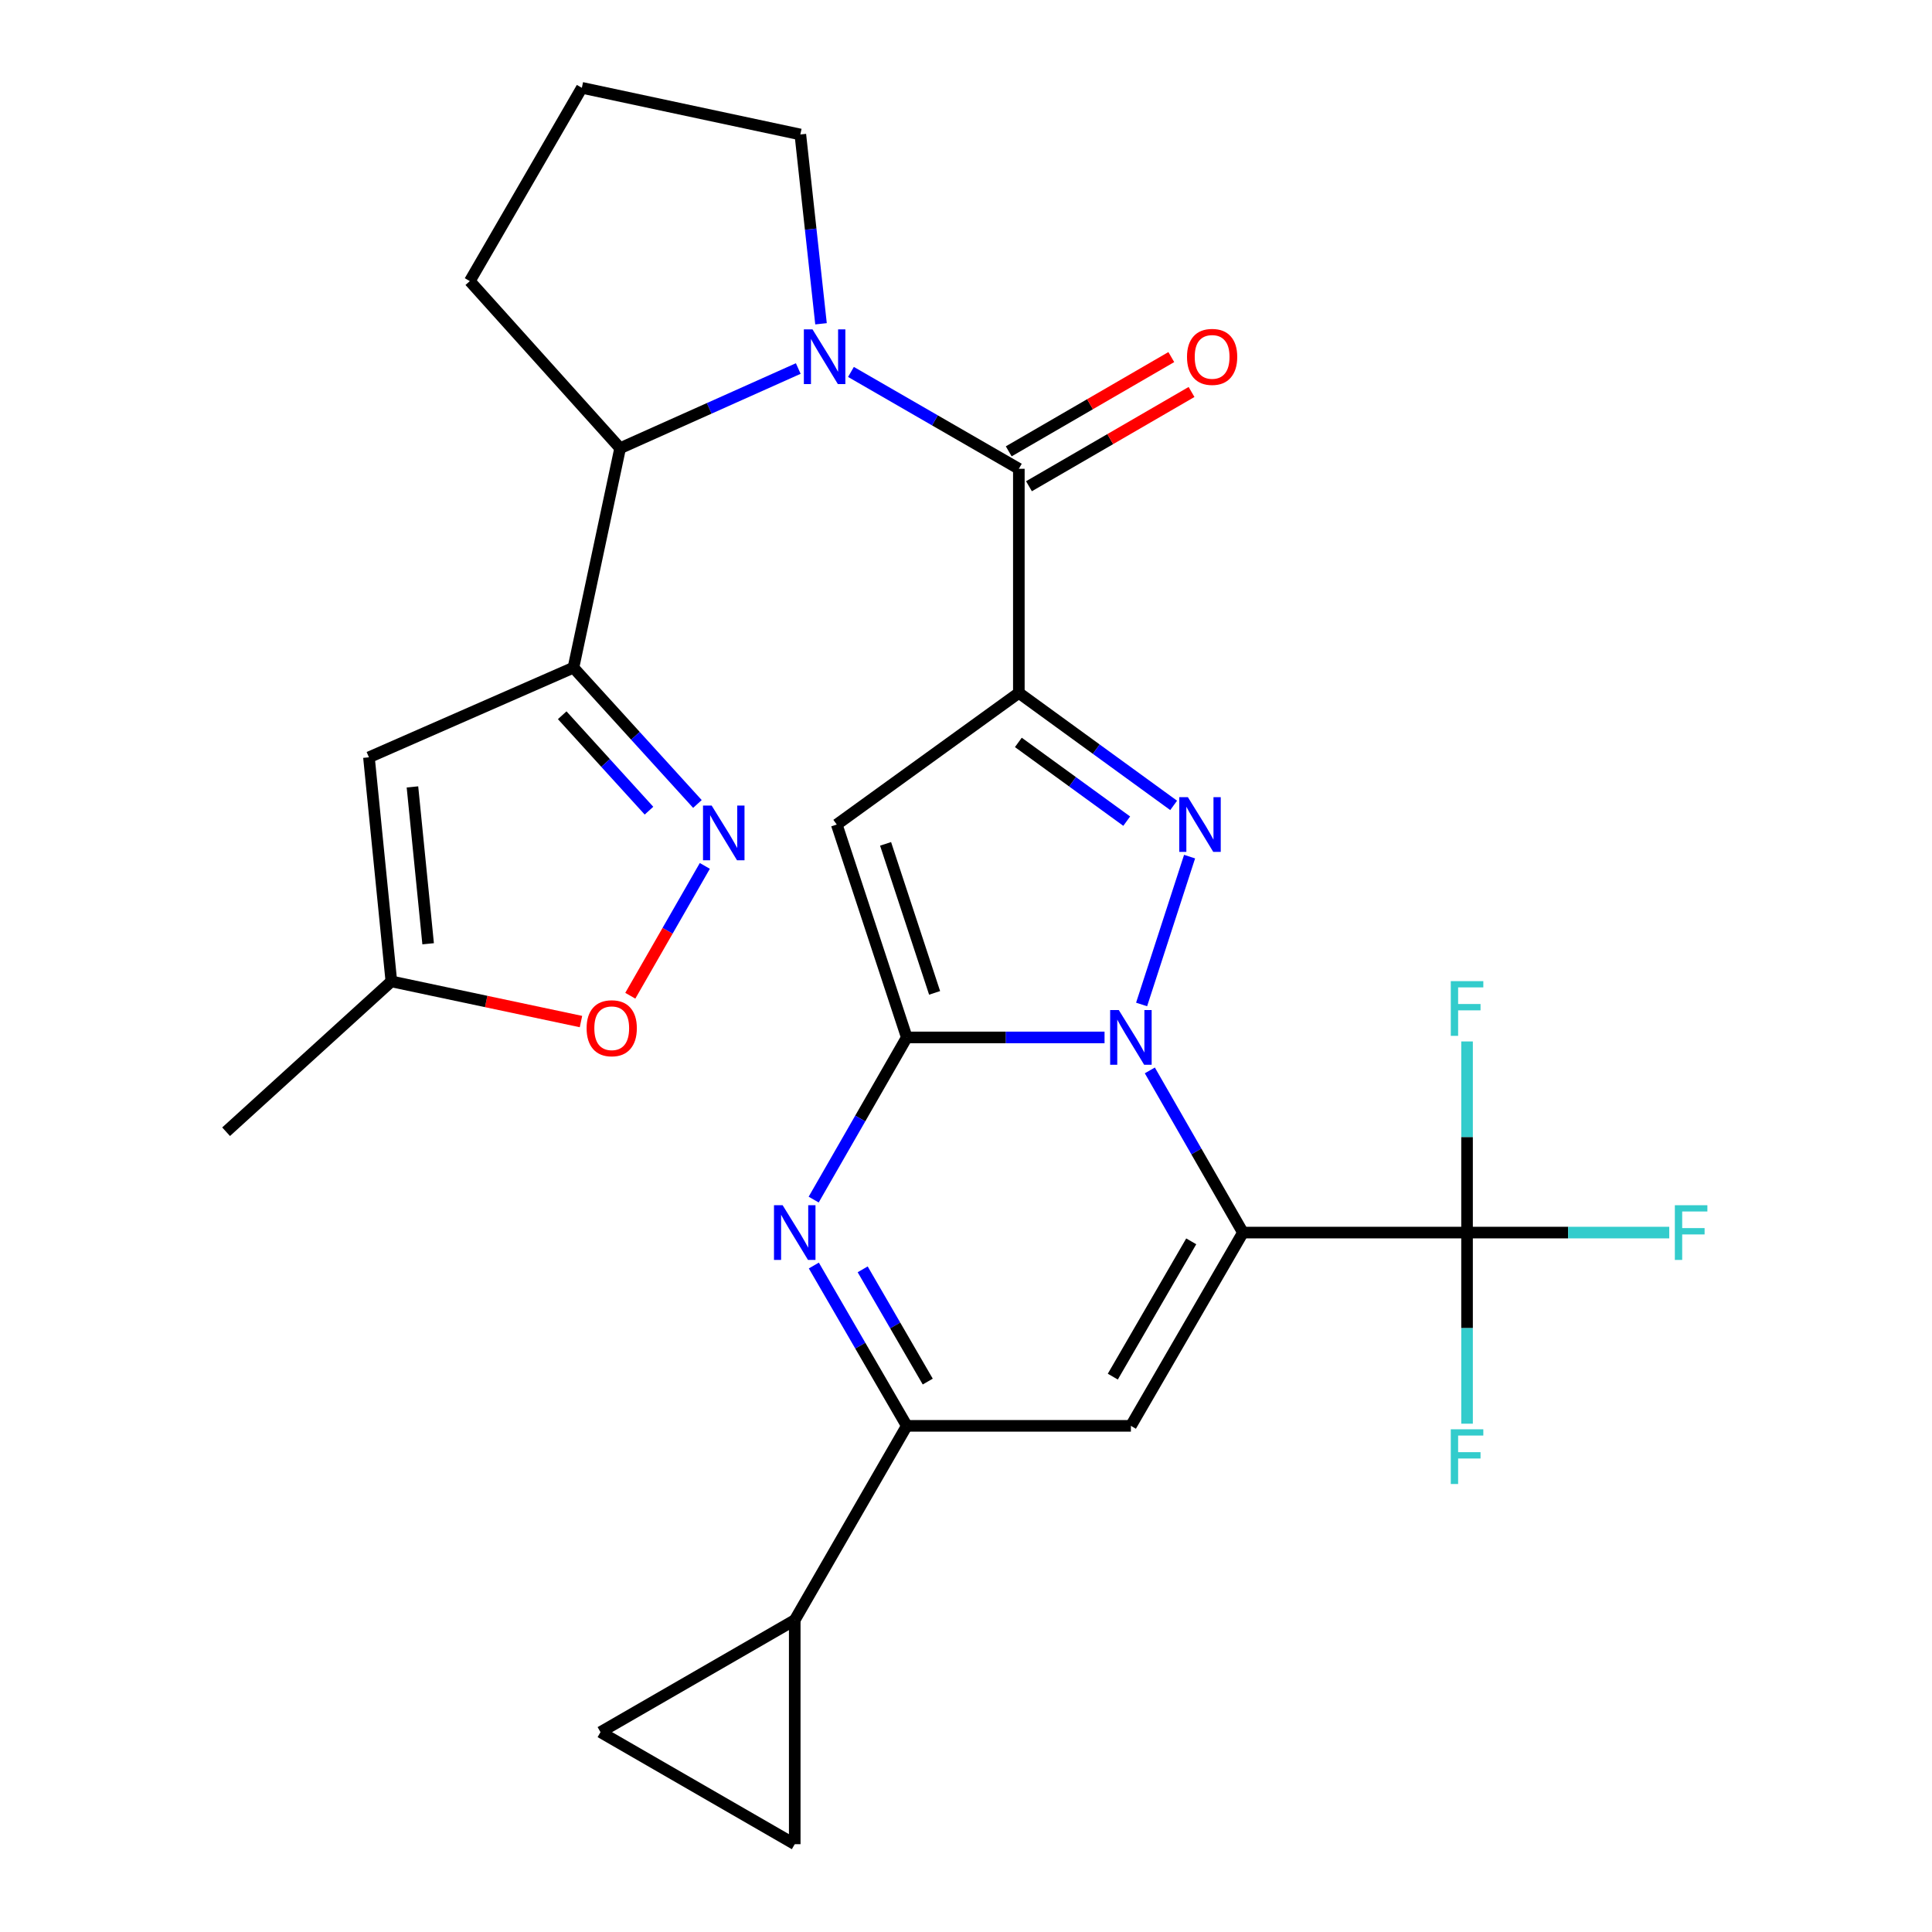 <?xml version='1.0' encoding='iso-8859-1'?>
<svg version='1.1' baseProfile='full'
              xmlns='http://www.w3.org/2000/svg'
                      xmlns:rdkit='http://www.rdkit.org/xml'
                      xmlns:xlink='http://www.w3.org/1999/xlink'
                  xml:space='preserve'
width='1000px' height='1000px' viewBox='0 0 1000 1000'>
<!-- END OF HEADER -->
<rect style='opacity:1.0;fill:#FFFFFF;stroke:none' width='1000' height='1000' x='0' y='0'> </rect>
<path class='bond-0' d='M 595.154,554.041 L 619.248,596.011' style='fill:none;fill-rule:evenodd;stroke:#0000FF;stroke-width:6px;stroke-linecap:butt;stroke-linejoin:miter;stroke-opacity:1' />
<path class='bond-0' d='M 619.248,596.011 L 643.342,637.982' style='fill:none;fill-rule:evenodd;stroke:#000000;stroke-width:6px;stroke-linecap:butt;stroke-linejoin:miter;stroke-opacity:1' />
<path class='bond-1' d='M 571.713,536.969 L 520.533,536.969' style='fill:none;fill-rule:evenodd;stroke:#0000FF;stroke-width:6px;stroke-linecap:butt;stroke-linejoin:miter;stroke-opacity:1' />
<path class='bond-1' d='M 520.533,536.969 L 469.354,536.969' style='fill:none;fill-rule:evenodd;stroke:#000000;stroke-width:6px;stroke-linecap:butt;stroke-linejoin:miter;stroke-opacity:1' />
<path class='bond-3' d='M 590.889,519.913 L 615.726,443.389' style='fill:none;fill-rule:evenodd;stroke:#0000FF;stroke-width:6px;stroke-linecap:butt;stroke-linejoin:miter;stroke-opacity:1' />
<path class='bond-6' d='M 643.342,637.982 L 585.353,738.02' style='fill:none;fill-rule:evenodd;stroke:#000000;stroke-width:6px;stroke-linecap:butt;stroke-linejoin:miter;stroke-opacity:1' />
<path class='bond-6' d='M 616.579,642.516 L 575.987,712.543' style='fill:none;fill-rule:evenodd;stroke:#000000;stroke-width:6px;stroke-linecap:butt;stroke-linejoin:miter;stroke-opacity:1' />
<path class='bond-11' d='M 643.342,637.982 L 759.342,637.982' style='fill:none;fill-rule:evenodd;stroke:#000000;stroke-width:6px;stroke-linecap:butt;stroke-linejoin:miter;stroke-opacity:1' />
<path class='bond-4' d='M 469.354,536.969 L 433.104,426.781' style='fill:none;fill-rule:evenodd;stroke:#000000;stroke-width:6px;stroke-linecap:butt;stroke-linejoin:miter;stroke-opacity:1' />
<path class='bond-4' d='M 483.75,513.916 L 458.375,436.784' style='fill:none;fill-rule:evenodd;stroke:#000000;stroke-width:6px;stroke-linecap:butt;stroke-linejoin:miter;stroke-opacity:1' />
<path class='bond-5' d='M 469.354,536.969 L 445.255,578.939' style='fill:none;fill-rule:evenodd;stroke:#000000;stroke-width:6px;stroke-linecap:butt;stroke-linejoin:miter;stroke-opacity:1' />
<path class='bond-5' d='M 445.255,578.939 L 421.156,620.91' style='fill:none;fill-rule:evenodd;stroke:#0000FF;stroke-width:6px;stroke-linecap:butt;stroke-linejoin:miter;stroke-opacity:1' />
<path class='bond-2' d='M 527.353,358.643 L 567.416,387.756' style='fill:none;fill-rule:evenodd;stroke:#000000;stroke-width:6px;stroke-linecap:butt;stroke-linejoin:miter;stroke-opacity:1' />
<path class='bond-2' d='M 567.416,387.756 L 607.479,416.87' style='fill:none;fill-rule:evenodd;stroke:#0000FF;stroke-width:6px;stroke-linecap:butt;stroke-linejoin:miter;stroke-opacity:1' />
<path class='bond-2' d='M 527.097,384.268 L 555.141,404.647' style='fill:none;fill-rule:evenodd;stroke:#000000;stroke-width:6px;stroke-linecap:butt;stroke-linejoin:miter;stroke-opacity:1' />
<path class='bond-2' d='M 555.141,404.647 L 583.185,425.027' style='fill:none;fill-rule:evenodd;stroke:#0000FF;stroke-width:6px;stroke-linecap:butt;stroke-linejoin:miter;stroke-opacity:1' />
<path class='bond-7' d='M 527.353,358.643 L 527.353,242.643' style='fill:none;fill-rule:evenodd;stroke:#000000;stroke-width:6px;stroke-linecap:butt;stroke-linejoin:miter;stroke-opacity:1' />
<path class='bond-28' d='M 527.353,358.643 L 433.104,426.781' style='fill:none;fill-rule:evenodd;stroke:#000000;stroke-width:6px;stroke-linecap:butt;stroke-linejoin:miter;stroke-opacity:1' />
<path class='bond-10' d='M 421.239,655.033 L 445.296,696.526' style='fill:none;fill-rule:evenodd;stroke:#0000FF;stroke-width:6px;stroke-linecap:butt;stroke-linejoin:miter;stroke-opacity:1' />
<path class='bond-10' d='M 445.296,696.526 L 469.354,738.02' style='fill:none;fill-rule:evenodd;stroke:#000000;stroke-width:6px;stroke-linecap:butt;stroke-linejoin:miter;stroke-opacity:1' />
<path class='bond-10' d='M 446.52,657.008 L 463.36,686.054' style='fill:none;fill-rule:evenodd;stroke:#0000FF;stroke-width:6px;stroke-linecap:butt;stroke-linejoin:miter;stroke-opacity:1' />
<path class='bond-10' d='M 463.36,686.054 L 480.2,715.099' style='fill:none;fill-rule:evenodd;stroke:#000000;stroke-width:6px;stroke-linecap:butt;stroke-linejoin:miter;stroke-opacity:1' />
<path class='bond-29' d='M 585.353,738.02 L 469.354,738.02' style='fill:none;fill-rule:evenodd;stroke:#000000;stroke-width:6px;stroke-linecap:butt;stroke-linejoin:miter;stroke-opacity:1' />
<path class='bond-8' d='M 527.353,242.643 L 483.906,217.578' style='fill:none;fill-rule:evenodd;stroke:#000000;stroke-width:6px;stroke-linecap:butt;stroke-linejoin:miter;stroke-opacity:1' />
<path class='bond-8' d='M 483.906,217.578 L 440.458,192.513' style='fill:none;fill-rule:evenodd;stroke:#0000FF;stroke-width:6px;stroke-linecap:butt;stroke-linejoin:miter;stroke-opacity:1' />
<path class='bond-20' d='M 532.59,251.674 L 574.664,227.281' style='fill:none;fill-rule:evenodd;stroke:#000000;stroke-width:6px;stroke-linecap:butt;stroke-linejoin:miter;stroke-opacity:1' />
<path class='bond-20' d='M 574.664,227.281 L 616.737,202.888' style='fill:none;fill-rule:evenodd;stroke:#FF0000;stroke-width:6px;stroke-linecap:butt;stroke-linejoin:miter;stroke-opacity:1' />
<path class='bond-20' d='M 522.117,233.611 L 564.191,209.218' style='fill:none;fill-rule:evenodd;stroke:#000000;stroke-width:6px;stroke-linecap:butt;stroke-linejoin:miter;stroke-opacity:1' />
<path class='bond-20' d='M 564.191,209.218 L 606.264,184.824' style='fill:none;fill-rule:evenodd;stroke:#FF0000;stroke-width:6px;stroke-linecap:butt;stroke-linejoin:miter;stroke-opacity:1' />
<path class='bond-13' d='M 413.178,190.745 L 367.078,211.369' style='fill:none;fill-rule:evenodd;stroke:#0000FF;stroke-width:6px;stroke-linecap:butt;stroke-linejoin:miter;stroke-opacity:1' />
<path class='bond-13' d='M 367.078,211.369 L 320.978,231.994' style='fill:none;fill-rule:evenodd;stroke:#000000;stroke-width:6px;stroke-linecap:butt;stroke-linejoin:miter;stroke-opacity:1' />
<path class='bond-24' d='M 424.954,167.59 L 419.604,118.598' style='fill:none;fill-rule:evenodd;stroke:#0000FF;stroke-width:6px;stroke-linecap:butt;stroke-linejoin:miter;stroke-opacity:1' />
<path class='bond-24' d='M 419.604,118.598 L 414.254,69.606' style='fill:none;fill-rule:evenodd;stroke:#000000;stroke-width:6px;stroke-linecap:butt;stroke-linejoin:miter;stroke-opacity:1' />
<path class='bond-9' d='M 296.815,345.581 L 320.978,231.994' style='fill:none;fill-rule:evenodd;stroke:#000000;stroke-width:6px;stroke-linecap:butt;stroke-linejoin:miter;stroke-opacity:1' />
<path class='bond-12' d='M 296.815,345.581 L 328.901,380.857' style='fill:none;fill-rule:evenodd;stroke:#000000;stroke-width:6px;stroke-linecap:butt;stroke-linejoin:miter;stroke-opacity:1' />
<path class='bond-12' d='M 328.901,380.857 L 360.986,416.133' style='fill:none;fill-rule:evenodd;stroke:#0000FF;stroke-width:6px;stroke-linecap:butt;stroke-linejoin:miter;stroke-opacity:1' />
<path class='bond-12' d='M 290.995,370.213 L 313.454,394.906' style='fill:none;fill-rule:evenodd;stroke:#000000;stroke-width:6px;stroke-linecap:butt;stroke-linejoin:miter;stroke-opacity:1' />
<path class='bond-12' d='M 313.454,394.906 L 335.914,419.599' style='fill:none;fill-rule:evenodd;stroke:#0000FF;stroke-width:6px;stroke-linecap:butt;stroke-linejoin:miter;stroke-opacity:1' />
<path class='bond-14' d='M 296.815,345.581 L 190.965,391.981' style='fill:none;fill-rule:evenodd;stroke:#000000;stroke-width:6px;stroke-linecap:butt;stroke-linejoin:miter;stroke-opacity:1' />
<path class='bond-15' d='M 469.354,738.02 L 411.354,838.546' style='fill:none;fill-rule:evenodd;stroke:#000000;stroke-width:6px;stroke-linecap:butt;stroke-linejoin:miter;stroke-opacity:1' />
<path class='bond-21' d='M 759.342,637.982 L 759.342,588.518' style='fill:none;fill-rule:evenodd;stroke:#000000;stroke-width:6px;stroke-linecap:butt;stroke-linejoin:miter;stroke-opacity:1' />
<path class='bond-21' d='M 759.342,588.518 L 759.342,539.053' style='fill:none;fill-rule:evenodd;stroke:#33CCCC;stroke-width:6px;stroke-linecap:butt;stroke-linejoin:miter;stroke-opacity:1' />
<path class='bond-22' d='M 759.342,637.982 L 811.67,637.982' style='fill:none;fill-rule:evenodd;stroke:#000000;stroke-width:6px;stroke-linecap:butt;stroke-linejoin:miter;stroke-opacity:1' />
<path class='bond-22' d='M 811.67,637.982 L 863.999,637.982' style='fill:none;fill-rule:evenodd;stroke:#33CCCC;stroke-width:6px;stroke-linecap:butt;stroke-linejoin:miter;stroke-opacity:1' />
<path class='bond-23' d='M 759.342,637.982 L 759.342,687.44' style='fill:none;fill-rule:evenodd;stroke:#000000;stroke-width:6px;stroke-linecap:butt;stroke-linejoin:miter;stroke-opacity:1' />
<path class='bond-23' d='M 759.342,687.44 L 759.342,736.899' style='fill:none;fill-rule:evenodd;stroke:#33CCCC;stroke-width:6px;stroke-linecap:butt;stroke-linejoin:miter;stroke-opacity:1' />
<path class='bond-16' d='M 364.816,448.191 L 345.527,481.792' style='fill:none;fill-rule:evenodd;stroke:#0000FF;stroke-width:6px;stroke-linecap:butt;stroke-linejoin:miter;stroke-opacity:1' />
<path class='bond-16' d='M 345.527,481.792 L 326.238,515.392' style='fill:none;fill-rule:evenodd;stroke:#FF0000;stroke-width:6px;stroke-linecap:butt;stroke-linejoin:miter;stroke-opacity:1' />
<path class='bond-25' d='M 320.978,231.994 L 243.165,145.504' style='fill:none;fill-rule:evenodd;stroke:#000000;stroke-width:6px;stroke-linecap:butt;stroke-linejoin:miter;stroke-opacity:1' />
<path class='bond-19' d='M 190.965,391.981 L 202.565,507.969' style='fill:none;fill-rule:evenodd;stroke:#000000;stroke-width:6px;stroke-linecap:butt;stroke-linejoin:miter;stroke-opacity:1' />
<path class='bond-19' d='M 213.482,407.301 L 221.602,488.493' style='fill:none;fill-rule:evenodd;stroke:#000000;stroke-width:6px;stroke-linecap:butt;stroke-linejoin:miter;stroke-opacity:1' />
<path class='bond-17' d='M 411.354,838.546 L 310.817,896.546' style='fill:none;fill-rule:evenodd;stroke:#000000;stroke-width:6px;stroke-linecap:butt;stroke-linejoin:miter;stroke-opacity:1' />
<path class='bond-18' d='M 411.354,838.546 L 411.354,954.545' style='fill:none;fill-rule:evenodd;stroke:#000000;stroke-width:6px;stroke-linecap:butt;stroke-linejoin:miter;stroke-opacity:1' />
<path class='bond-32' d='M 300.713,528.761 L 251.639,518.365' style='fill:none;fill-rule:evenodd;stroke:#FF0000;stroke-width:6px;stroke-linecap:butt;stroke-linejoin:miter;stroke-opacity:1' />
<path class='bond-32' d='M 251.639,518.365 L 202.565,507.969' style='fill:none;fill-rule:evenodd;stroke:#000000;stroke-width:6px;stroke-linecap:butt;stroke-linejoin:miter;stroke-opacity:1' />
<path class='bond-30' d='M 310.817,896.546 L 411.354,954.545' style='fill:none;fill-rule:evenodd;stroke:#000000;stroke-width:6px;stroke-linecap:butt;stroke-linejoin:miter;stroke-opacity:1' />
<path class='bond-27' d='M 202.565,507.969 L 117.027,585.782' style='fill:none;fill-rule:evenodd;stroke:#000000;stroke-width:6px;stroke-linecap:butt;stroke-linejoin:miter;stroke-opacity:1' />
<path class='bond-26' d='M 414.254,69.606 L 301.165,45.455' style='fill:none;fill-rule:evenodd;stroke:#000000;stroke-width:6px;stroke-linecap:butt;stroke-linejoin:miter;stroke-opacity:1' />
<path class='bond-31' d='M 243.165,145.504 L 301.165,45.455' style='fill:none;fill-rule:evenodd;stroke:#000000;stroke-width:6px;stroke-linecap:butt;stroke-linejoin:miter;stroke-opacity:1' />
<path  class='atom-0' d='M 579.093 522.809
L 588.373 537.809
Q 589.293 539.289, 590.773 541.969
Q 592.253 544.649, 592.333 544.809
L 592.333 522.809
L 596.093 522.809
L 596.093 551.129
L 592.213 551.129
L 582.253 534.729
Q 581.093 532.809, 579.853 530.609
Q 578.653 528.409, 578.293 527.729
L 578.293 551.129
L 574.613 551.129
L 574.613 522.809
L 579.093 522.809
' fill='#0000FF'/>
<path  class='atom-4' d='M 614.856 412.621
L 624.136 427.621
Q 625.056 429.101, 626.536 431.781
Q 628.016 434.461, 628.096 434.621
L 628.096 412.621
L 631.856 412.621
L 631.856 440.941
L 627.976 440.941
L 618.016 424.541
Q 616.856 422.621, 615.616 420.421
Q 614.416 418.221, 614.056 417.541
L 614.056 440.941
L 610.376 440.941
L 610.376 412.621
L 614.856 412.621
' fill='#0000FF'/>
<path  class='atom-6' d='M 405.094 623.822
L 414.374 638.822
Q 415.294 640.302, 416.774 642.982
Q 418.254 645.662, 418.334 645.822
L 418.334 623.822
L 422.094 623.822
L 422.094 652.142
L 418.214 652.142
L 408.254 635.742
Q 407.094 633.822, 405.854 631.622
Q 404.654 629.422, 404.294 628.742
L 404.294 652.142
L 400.614 652.142
L 400.614 623.822
L 405.094 623.822
' fill='#0000FF'/>
<path  class='atom-9' d='M 420.556 170.483
L 429.836 185.483
Q 430.756 186.963, 432.236 189.643
Q 433.716 192.323, 433.796 192.483
L 433.796 170.483
L 437.556 170.483
L 437.556 198.803
L 433.676 198.803
L 423.716 182.403
Q 422.556 180.483, 421.316 178.283
Q 420.116 176.083, 419.756 175.403
L 419.756 198.803
L 416.076 198.803
L 416.076 170.483
L 420.556 170.483
' fill='#0000FF'/>
<path  class='atom-13' d='M 368.356 416.959
L 377.636 431.959
Q 378.556 433.439, 380.036 436.119
Q 381.516 438.799, 381.596 438.959
L 381.596 416.959
L 385.356 416.959
L 385.356 445.279
L 381.476 445.279
L 371.516 428.879
Q 370.356 426.959, 369.116 424.759
Q 367.916 422.559, 367.556 421.879
L 367.556 445.279
L 363.876 445.279
L 363.876 416.959
L 368.356 416.959
' fill='#0000FF'/>
<path  class='atom-17' d='M 303.628 532.212
Q 303.628 525.412, 306.988 521.612
Q 310.348 517.812, 316.628 517.812
Q 322.908 517.812, 326.268 521.612
Q 329.628 525.412, 329.628 532.212
Q 329.628 539.092, 326.228 543.012
Q 322.828 546.892, 316.628 546.892
Q 310.388 546.892, 306.988 543.012
Q 303.628 539.132, 303.628 532.212
M 316.628 543.692
Q 320.948 543.692, 323.268 540.812
Q 325.628 537.892, 325.628 532.212
Q 325.628 526.652, 323.268 523.852
Q 320.948 521.012, 316.628 521.012
Q 312.308 521.012, 309.948 523.812
Q 307.628 526.612, 307.628 532.212
Q 307.628 537.932, 309.948 540.812
Q 312.308 543.692, 316.628 543.692
' fill='#FF0000'/>
<path  class='atom-21' d='M 614.392 184.723
Q 614.392 177.923, 617.752 174.123
Q 621.112 170.323, 627.392 170.323
Q 633.672 170.323, 637.032 174.123
Q 640.392 177.923, 640.392 184.723
Q 640.392 191.603, 636.992 195.523
Q 633.592 199.403, 627.392 199.403
Q 621.152 199.403, 617.752 195.523
Q 614.392 191.643, 614.392 184.723
M 627.392 196.203
Q 631.712 196.203, 634.032 193.323
Q 636.392 190.403, 636.392 184.723
Q 636.392 179.163, 634.032 176.363
Q 631.712 173.523, 627.392 173.523
Q 623.072 173.523, 620.712 176.323
Q 618.392 179.123, 618.392 184.723
Q 618.392 190.443, 620.712 193.323
Q 623.072 196.203, 627.392 196.203
' fill='#FF0000'/>
<path  class='atom-22' d='M 750.922 507.834
L 767.762 507.834
L 767.762 511.074
L 754.722 511.074
L 754.722 519.674
L 766.322 519.674
L 766.322 522.954
L 754.722 522.954
L 754.722 536.154
L 750.922 536.154
L 750.922 507.834
' fill='#33CCCC'/>
<path  class='atom-23' d='M 866.898 623.822
L 883.738 623.822
L 883.738 627.062
L 870.698 627.062
L 870.698 635.662
L 882.298 635.662
L 882.298 638.942
L 870.698 638.942
L 870.698 652.142
L 866.898 652.142
L 866.898 623.822
' fill='#33CCCC'/>
<path  class='atom-24' d='M 750.922 739.798
L 767.762 739.798
L 767.762 743.038
L 754.722 743.038
L 754.722 751.638
L 766.322 751.638
L 766.322 754.918
L 754.722 754.918
L 754.722 768.118
L 750.922 768.118
L 750.922 739.798
' fill='#33CCCC'/>
</svg>
